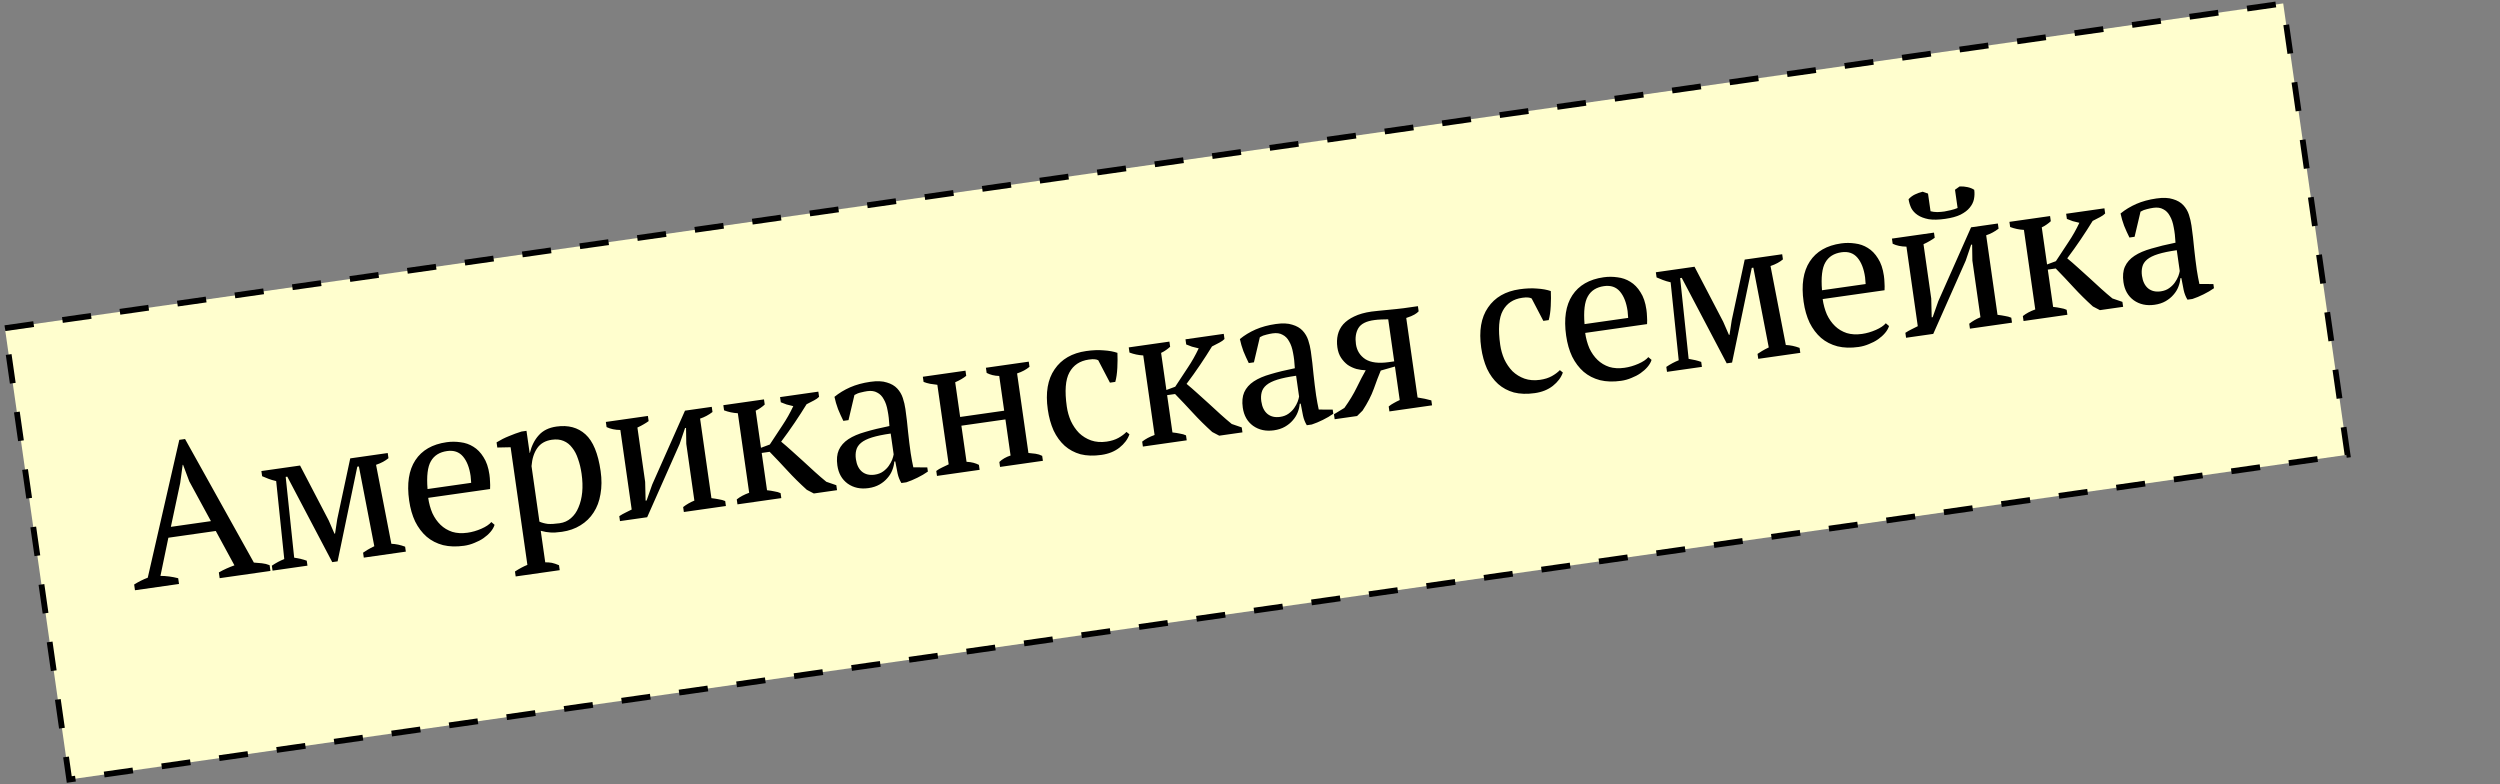 <?xml version="1.0" encoding="UTF-8"?> <svg xmlns="http://www.w3.org/2000/svg" width="861" height="270" viewBox="0 0 861 270" fill="none"><rect x="0" y="0" width="861" height="270" fill="#808080" stroke="none"/><rect x="1.694" y="113.029" width="792.572" height="157.006" transform="rotate(-8.113 1.694 113.029)" fill="#FFFECE" stroke="black" stroke-width="2" stroke-dasharray="10 10"></rect><path d="M61.65 201.12L46.485 203.282L46.203 201.301C47.738 200.339 49.3 199.559 50.887 198.961L61.752 151.481L63.733 151.199L87.433 193.751C88.37 193.803 89.287 193.882 90.185 193.986C91.128 194.084 92.019 194.305 92.858 194.65L93.141 196.631L75.653 199.124L75.371 197.143C76.23 196.649 77.118 196.197 78.035 195.788C78.953 195.378 79.854 195.017 80.739 194.705L74.312 182.867L57.986 185.194L55.259 198.338C57.211 198.338 59.247 198.605 61.368 199.139L61.65 201.12ZM58.845 181.447L72.644 179.48L65.183 165.768L63.048 160.078L62.911 160.098L62.06 166.353L58.845 181.447ZM105.888 194.814L93.866 196.528L93.622 194.82C95.021 193.877 96.446 193.117 97.897 192.538L95.114 165.683C94.106 165.455 93.208 165.188 92.421 164.882C91.634 164.576 90.919 164.283 90.275 164.003L90.022 162.227L103.342 160.328L113.221 179.272L115.191 183.8L115.396 183.771L116.149 178.785L120.624 157.865L133.535 156.024L133.788 157.8C133.248 158.249 132.633 158.662 131.943 159.039C131.253 159.416 130.443 159.764 129.513 160.082L134.784 187.28C136.326 187.339 137.907 187.671 139.526 188.276L139.77 189.984L125.288 192.048L125.045 190.341C125.468 190.048 125.978 189.72 126.577 189.356C127.176 188.991 127.953 188.579 128.91 188.117L123.6 160.646L123.053 160.724L116.271 193.334L114.427 193.597L98.94 164.162L98.393 164.24L101.313 192.051C103.023 192.318 104.467 192.67 105.645 193.106L105.888 194.814ZM170.331 180.748C170.077 181.575 169.612 182.384 168.935 183.178C168.258 183.971 167.455 184.69 166.524 185.334C165.594 185.977 164.556 186.52 163.411 186.962C162.272 187.45 161.088 187.781 159.859 187.957C157.172 188.34 154.745 188.267 152.579 187.74C150.406 187.167 148.527 186.203 146.94 184.85C145.346 183.451 144.03 181.71 142.989 179.628C141.995 177.539 141.302 175.129 140.913 172.397C140.082 166.568 140.792 161.936 143.044 158.502C145.296 155.068 148.881 153 153.8 152.299C155.393 152.072 156.997 152.075 158.61 152.31C160.217 152.499 161.684 153.01 163.011 153.843C164.383 154.67 165.554 155.874 166.523 157.455C167.53 158.984 168.21 160.978 168.56 163.437C168.671 164.211 168.739 165.015 168.764 165.847C168.829 166.628 168.836 167.487 168.783 168.424L147.471 171.462C147.743 173.374 148.227 175.141 148.923 176.761C149.658 178.329 150.591 179.659 151.722 180.753C152.854 181.846 154.2 182.653 155.762 183.174C157.316 183.649 159.073 183.747 161.031 183.468C162.625 183.241 164.209 182.783 165.783 182.094C167.358 181.405 168.503 180.637 169.219 179.792L170.331 180.748ZM153.955 155.343C151.359 155.713 149.505 156.884 148.392 158.855C147.272 160.78 146.891 163.971 147.247 168.427L162.275 166.285C162.262 165.868 162.23 165.478 162.178 165.114C162.165 164.697 162.133 164.307 162.081 163.943C161.665 161.028 160.788 158.783 159.448 157.209C158.108 155.634 156.277 155.012 153.955 155.343ZM192.765 196.369L177.601 198.531L177.357 196.823C178.802 195.873 180.227 195.113 181.632 194.541L175.857 154.033L171.271 154.129L171.018 152.353C172.384 151.508 173.793 150.796 175.244 150.218C176.734 149.587 178.191 149.054 179.616 148.619L181.323 148.375L182.414 156.026L182.482 156.016C183.062 153.564 184.074 151.538 185.519 149.938C186.957 148.292 188.997 147.281 191.638 146.905C195.691 146.327 199.025 147.222 201.639 149.591C204.254 151.96 205.993 156.173 206.856 162.229C207.265 165.098 207.248 167.749 206.805 170.182C206.408 172.609 205.617 174.719 204.432 176.514C203.293 178.303 201.783 179.773 199.903 180.924C198.068 182.068 195.944 182.812 193.53 183.156C191.845 183.397 190.508 183.471 189.52 183.38C188.537 183.334 187.441 183.142 186.231 182.803L187.78 193.664C188.521 193.651 189.273 193.707 190.034 193.831C190.801 194 191.631 194.277 192.522 194.661L192.765 196.369ZM190.056 151.451C187.825 151.77 186.149 152.729 185.03 154.329C183.91 155.929 183.253 157.997 183.057 160.534L185.783 179.661C186.675 180.045 187.641 180.302 188.681 180.433C189.761 180.511 191.121 180.433 192.76 180.2C194.263 179.985 195.551 179.407 196.625 178.464C197.744 177.514 198.613 176.275 199.231 174.747C199.895 173.212 200.322 171.478 200.511 169.546C200.694 167.568 200.623 165.441 200.299 163.164C200.032 161.297 199.63 159.612 199.09 158.109C198.59 156.554 197.917 155.256 197.071 154.215C196.265 153.122 195.27 152.334 194.086 151.853C192.948 151.365 191.604 151.231 190.056 151.451ZM208.655 145.315L223.137 143.251L223.39 145.027C222.928 145.371 222.375 145.729 221.731 146.1C221.132 146.464 220.397 146.847 219.525 147.25L222.193 165.967L222.348 172.427L222.689 172.378L224.623 166.875L235.911 141.43L245.132 140.115L245.386 141.891C244.045 142.919 242.62 143.679 241.111 144.173L245.016 171.565C245.913 171.67 246.769 171.803 247.582 171.966C248.389 172.084 249.114 172.282 249.758 172.562L250.001 174.27L235.52 176.334L235.276 174.627C236.448 173.716 237.736 172.975 239.141 172.403L236.356 152.866L236.27 147.373L235.928 147.421L234.063 152.914L222.883 178.136L213.524 179.47L213.281 177.762C214.003 177.287 214.712 176.884 215.408 176.553C216.098 176.176 216.814 175.818 217.555 175.48L213.65 148.088C211.835 148.068 210.255 147.736 208.908 147.091L208.655 145.315ZM268.652 136.762L281.835 134.883L282.089 136.659C281.685 137.088 281.116 137.495 280.381 137.878C279.691 138.255 278.825 138.704 277.784 139.224C276.502 141.312 275.132 143.435 273.674 145.595C272.217 147.754 270.668 149.927 269.028 152.112C270.185 153.062 271.405 154.119 272.686 155.284C274.013 156.443 275.346 157.647 276.686 158.896C278.026 160.145 279.362 161.372 280.695 162.576C282.028 163.78 283.326 164.896 284.588 165.924L288.032 167.106L288.275 168.814L280.283 169.953L277.873 168.693C275.474 166.526 273.256 164.333 271.22 162.115C269.185 159.896 267.133 157.725 265.065 155.604L262.332 155.994L264.163 168.836C265.106 168.934 265.962 169.067 266.729 169.237C267.536 169.354 268.239 169.556 268.837 169.842L269.08 171.55L253.984 173.702L253.741 171.994C254.866 171.09 256.291 170.33 258.015 169.712L254.11 142.32C252.471 142.229 250.89 141.896 249.368 141.323L249.115 139.547L263.119 137.551L263.372 139.327C262.962 139.711 262.503 140.078 261.996 140.429C261.534 140.774 260.954 141.112 260.258 141.444L262.079 154.218L265.124 153.087C266.647 150.732 268.098 148.527 269.478 146.472C270.858 144.417 272.101 142.218 273.208 139.876C272.388 139.668 271.617 139.476 270.895 139.3C270.212 139.072 269.549 138.818 268.905 138.538L268.652 136.762ZM313.641 156.067C313.784 157.069 313.93 157.931 314.08 158.653C314.229 159.375 314.385 160.143 314.548 160.956L319.358 160.967L319.563 162.402C318.509 163.156 317.308 163.862 315.961 164.518C314.66 165.168 313.388 165.698 312.146 166.108L310.438 166.351C309.833 165.369 309.398 164.269 309.131 163.053C308.858 161.79 308.592 160.411 308.332 158.915L307.991 158.964C307.938 159.9 307.707 160.886 307.297 161.92C306.926 162.902 306.36 163.819 305.598 164.671C304.882 165.517 303.988 166.248 302.914 166.866C301.841 167.484 300.575 167.897 299.118 168.104C296.34 168.5 293.943 167.982 291.927 166.551C289.956 165.112 288.776 163.027 288.386 160.295C288.088 158.2 288.254 156.434 288.886 154.996C289.556 153.507 290.656 152.258 292.185 151.25C293.714 150.242 295.663 149.407 298.031 148.744C300.392 148.036 303.154 147.363 306.316 146.727C306.219 144.742 306.015 142.983 305.703 141.447C305.43 139.86 304.988 138.552 304.377 137.524C303.805 136.444 303.044 135.67 302.094 135.201C301.183 134.68 300.045 134.517 298.679 134.712C298.041 134.803 297.319 134.952 296.512 135.16C295.745 135.316 294.997 135.609 294.268 136.038L292.226 144.693L290.45 144.946C289.8 143.645 289.189 142.291 288.617 140.886C288.09 139.474 287.681 138.069 287.388 136.67C288.969 135.376 290.765 134.284 292.776 133.393C294.832 132.496 297.157 131.862 299.753 131.492C302.076 131.161 303.969 131.24 305.432 131.728C306.935 132.164 308.125 132.854 309.003 133.798C309.881 134.741 310.525 135.834 310.934 137.077C311.344 138.32 311.639 139.579 311.821 140.854C312.211 143.586 312.519 146.237 312.746 148.807C313.012 151.325 313.31 153.745 313.641 156.067ZM301.247 163.48C302.385 163.317 303.354 162.947 304.155 162.368C304.955 161.789 305.606 161.139 306.107 160.417C306.608 159.695 306.995 158.989 307.269 158.3C307.536 157.565 307.705 156.96 307.777 156.485L306.754 149.313C304.113 149.689 301.969 150.134 300.323 150.647C298.677 151.161 297.418 151.782 296.546 152.51C295.674 153.239 295.121 154.084 294.887 155.047C294.646 155.964 294.606 156.992 294.769 158.13C295.048 160.088 295.766 161.543 296.924 162.493C298.075 163.397 299.516 163.726 301.247 163.48ZM337.383 161.813L322.696 163.907L322.453 162.199C323.039 161.744 323.702 161.347 324.444 161.009C325.179 160.625 325.94 160.261 326.728 159.917L322.823 132.525C321.971 132.414 321.141 132.3 320.335 132.182C319.521 132.02 318.77 131.801 318.081 131.528L317.827 129.752L332.514 127.658L332.767 129.434C331.811 130.221 330.545 130.959 328.971 131.648L330.675 143.602L345.839 141.441L344.135 129.487C342.502 129.441 341.058 129.089 339.803 128.431L339.55 126.655L354.305 124.552L354.558 126.328C353.439 127.277 352.014 128.038 350.283 128.61L354.188 156.002C355.034 156.067 355.86 156.159 356.667 156.276C357.473 156.393 358.228 156.634 358.93 156.999L359.174 158.707L344.419 160.81L344.175 159.102C345.197 158.12 346.485 157.379 348.04 156.879L346.268 144.446L331.103 146.608L332.876 159.04C333.812 159.093 334.619 159.21 335.295 159.392C335.972 159.575 336.587 159.812 337.139 160.105L337.383 161.813ZM388.979 149.579C388.386 151.29 387.234 152.825 385.523 154.184C383.851 155.491 381.785 156.32 379.326 156.67C376.639 157.053 374.235 156.978 372.115 156.444C370.033 155.858 368.222 154.884 366.68 153.524C365.133 152.119 363.861 150.372 362.867 148.283C361.911 146.143 361.242 143.729 360.859 141.042C360.034 135.259 360.816 130.64 363.205 127.186C365.587 123.687 369.214 121.59 374.087 120.896C376.318 120.577 378.328 120.5 380.117 120.663C381.945 120.774 383.519 121.061 384.84 121.523C384.917 123.045 384.907 124.766 384.809 126.685C384.711 128.604 384.476 130.218 384.105 131.525L382.261 131.788L378.233 124.068C377.882 123.886 377.495 123.778 377.072 123.746C376.642 123.668 375.95 123.697 374.993 123.833C371.897 124.274 369.668 125.754 368.308 128.271C366.941 130.743 366.64 134.665 367.406 140.039C367.653 141.769 368.121 143.422 368.81 144.996C369.545 146.564 370.484 147.941 371.629 149.125C372.813 150.257 374.188 151.107 375.756 151.673C377.369 152.233 379.155 152.373 381.113 152.094C382.707 151.867 384.063 151.441 385.183 150.817C386.302 150.193 387.226 149.504 387.954 148.749L388.979 149.579ZM408.278 116.858L421.461 114.978L421.715 116.754C421.311 117.184 420.742 117.59 420.006 117.974C419.317 118.351 418.451 118.799 417.41 119.319C416.128 121.407 414.758 123.531 413.3 125.69C411.843 127.85 410.294 130.022 408.654 132.207C409.811 133.157 411.031 134.215 412.312 135.38C413.639 136.538 414.972 137.742 416.312 138.991C417.651 140.241 418.988 141.468 420.321 142.671C421.654 143.875 422.952 144.991 424.214 146.02L427.658 147.201L427.901 148.909L419.909 150.048L417.499 148.789C415.099 146.622 412.882 144.429 410.846 142.21C408.811 139.991 406.759 137.821 404.691 135.7L401.958 136.089L403.789 148.931C404.732 149.029 405.588 149.163 406.355 149.332C407.162 149.449 407.865 149.651 408.463 149.938L408.706 151.645L393.61 153.798L393.367 152.09C394.492 151.186 395.917 150.425 397.641 149.808L393.736 122.416C392.097 122.324 390.516 121.992 388.994 121.419L388.741 119.643L402.745 117.647L402.998 119.423C402.588 119.806 402.129 120.174 401.622 120.525C401.16 120.869 400.58 121.208 399.884 121.539L401.705 134.313L404.75 133.182C406.273 130.827 407.724 128.623 409.104 126.567C410.484 124.512 411.727 122.314 412.834 119.972C412.014 119.764 411.243 119.571 410.521 119.396C409.838 119.168 409.175 118.914 408.531 118.634L408.278 116.858ZM453.267 136.163C453.41 137.164 453.556 138.026 453.706 138.749C453.855 139.471 454.011 140.238 454.174 141.052L458.984 141.063L459.189 142.497C458.135 143.252 456.934 143.957 455.587 144.614C454.286 145.264 453.014 145.794 451.772 146.203L450.064 146.447C449.459 145.464 449.024 144.365 448.757 143.148C448.484 141.886 448.218 140.507 447.958 139.01L447.617 139.059C447.564 139.996 447.333 140.981 446.923 142.016C446.552 142.998 445.986 143.915 445.224 144.767C444.508 145.612 443.614 146.344 442.54 146.962C441.467 147.579 440.201 147.992 438.744 148.2C435.966 148.596 433.569 148.078 431.553 146.646C429.582 145.208 428.402 143.123 428.012 140.39C427.714 138.295 427.88 136.529 428.512 135.092C429.182 133.602 430.282 132.353 431.811 131.346C433.34 130.338 435.289 129.502 437.657 128.839C440.018 128.131 442.78 127.459 445.942 126.822C445.845 124.838 445.641 123.078 445.329 121.543C445.056 119.955 444.614 118.648 444.003 117.62C443.431 116.539 442.67 115.765 441.72 115.296C440.809 114.776 439.671 114.613 438.305 114.808C437.667 114.898 436.945 115.048 436.138 115.256C435.371 115.412 434.623 115.704 433.894 116.133L431.852 124.788L430.076 125.041C429.426 123.74 428.815 122.387 428.243 120.981C427.716 119.57 427.307 118.164 427.014 116.766C428.595 115.471 430.391 114.379 432.402 113.488C434.458 112.591 436.783 111.958 439.379 111.588C441.702 111.257 443.595 111.335 445.058 111.824C446.561 112.26 447.751 112.95 448.629 113.893C449.507 114.837 450.151 115.93 450.56 117.173C450.97 118.415 451.265 119.674 451.447 120.949C451.837 123.682 452.145 126.333 452.372 128.902C452.638 131.42 452.936 133.84 453.267 136.163ZM440.873 143.575C442.011 143.413 442.98 143.042 443.781 142.464C444.581 141.885 445.232 141.234 445.733 140.512C446.234 139.791 446.621 139.085 446.895 138.395C447.162 137.66 447.331 137.055 447.403 136.58L446.38 129.408C443.739 129.785 441.595 130.229 439.949 130.743C438.303 131.256 437.044 131.877 436.172 132.606C435.3 133.334 434.747 134.179 434.513 135.142C434.272 136.059 434.232 137.087 434.395 138.226C434.674 140.184 435.392 141.638 436.55 142.588C437.701 143.493 439.142 143.822 440.873 143.575ZM460.593 119.645C460.372 118.097 460.421 116.65 460.74 115.303C461.059 113.957 461.678 112.753 462.595 111.693C463.559 110.627 464.824 109.726 466.392 108.991C467.999 108.205 469.987 107.643 472.355 107.305C472.901 107.227 473.656 107.143 474.619 107.052C475.627 106.955 476.681 106.851 477.78 106.741C478.88 106.63 479.934 106.527 480.942 106.429C481.996 106.326 482.819 106.231 483.411 106.147L488.329 105.446L488.582 107.222C488.264 107.593 487.782 107.963 487.138 108.334C486.539 108.698 485.596 109.088 484.308 109.504L488.213 136.896C489.969 137.157 491.55 137.489 492.955 137.893L493.198 139.601L478.512 141.694L478.268 139.987C478.808 139.538 479.381 139.154 479.986 138.836C480.63 138.465 481.323 138.111 482.065 137.773L480.419 126.228L475.53 127.622C474.801 129.352 474.007 131.44 473.147 133.886C472.281 136.286 470.989 138.794 469.271 141.409L467.377 143.282L459.658 144.382L459.415 142.674L463.007 140.489C464.751 138.057 466.179 135.693 467.292 133.397C468.405 131.101 469.427 129.143 470.358 127.523C469.285 127.49 468.218 127.34 467.158 127.073C466.091 126.761 465.096 126.299 464.172 125.687C463.288 125.023 462.52 124.203 461.87 123.227C461.22 122.251 460.794 121.057 460.593 119.645ZM478.102 109.971C477.497 109.964 476.709 109.983 475.74 110.028C474.816 110.067 474.036 110.132 473.398 110.223C470.568 110.58 468.704 111.519 467.806 113.041C466.947 114.511 466.673 116.339 466.985 118.525C467.303 120.757 468.385 122.484 470.232 123.708C472.119 124.879 474.815 125.215 478.322 124.715L480.166 124.452L478.102 109.971ZM538.245 128.3C537.653 130.011 536.501 131.546 534.79 132.905C533.117 134.212 531.052 135.041 528.593 135.391C525.906 135.774 523.502 135.699 521.381 135.165C519.3 134.579 517.488 133.606 515.947 132.245C514.399 130.84 513.128 129.093 512.133 127.004C511.178 124.864 510.508 122.45 510.125 119.763C509.301 113.98 510.083 109.361 512.471 105.907C514.853 102.408 518.481 100.311 523.353 99.617C525.585 99.299 527.595 99.221 529.384 99.384C531.212 99.495 532.786 99.782 534.107 100.244C534.184 101.767 534.174 103.487 534.076 105.406C533.978 107.325 533.743 108.939 533.372 110.246L531.527 110.509L527.5 102.789C527.148 102.607 526.761 102.5 526.338 102.467C525.909 102.389 525.216 102.418 524.26 102.554C521.163 102.996 518.935 104.475 517.574 106.992C516.208 109.464 515.907 113.386 516.673 118.76C516.92 120.491 517.388 122.143 518.077 123.718C518.812 125.286 519.751 126.662 520.896 127.846C522.079 128.978 523.455 129.828 525.023 130.394C526.636 130.954 528.422 131.094 530.38 130.815C531.974 130.588 533.33 130.162 534.449 129.538C535.568 128.914 536.492 128.225 537.221 127.47L538.245 128.3ZM568.796 123.945C568.542 124.771 568.077 125.581 567.4 126.374C566.723 127.168 565.92 127.886 564.989 128.53C564.059 129.174 563.021 129.717 561.876 130.159C560.737 130.646 559.553 130.978 558.324 131.153C555.637 131.536 553.21 131.464 551.044 130.936C548.872 130.363 546.992 129.4 545.405 128.046C543.812 126.647 542.495 124.906 541.455 122.824C540.46 120.736 539.768 118.325 539.378 115.593C538.547 109.764 539.258 105.132 541.51 101.698C543.761 98.264 547.346 96.196 552.265 95.495C553.859 95.268 555.462 95.272 557.075 95.506C558.682 95.695 560.149 96.207 561.476 97.04C562.848 97.866 564.019 99.07 564.988 100.651C565.996 102.18 566.675 104.174 567.025 106.633C567.136 107.408 567.204 108.211 567.23 109.044C567.294 109.824 567.301 110.683 567.248 111.62L545.936 114.658C546.209 116.571 546.693 118.337 547.388 119.957C548.123 121.525 549.056 122.856 550.188 123.949C551.319 125.042 552.666 125.849 554.227 126.37C555.781 126.846 557.538 126.944 559.496 126.665C561.09 126.437 562.674 125.979 564.249 125.29C565.823 124.601 566.968 123.834 567.684 122.988L568.796 123.945ZM552.42 98.54C549.824 98.91 547.97 100.08 546.857 102.051C545.737 103.976 545.356 107.167 545.712 111.623L560.74 109.481C560.728 109.065 560.695 108.674 560.643 108.31C560.63 107.894 560.598 107.503 560.546 107.139C560.13 104.224 559.253 101.98 557.913 100.405C556.574 98.83 554.743 98.209 552.42 98.54ZM586.141 126.351L574.118 128.065L573.875 126.357C575.274 125.414 576.699 124.654 578.149 124.075L575.367 97.22C574.358 96.992 573.461 96.725 572.674 96.419C571.887 96.113 571.171 95.82 570.527 95.54L570.274 93.764L583.594 91.865L593.474 110.809L595.443 115.337L595.648 115.308L596.401 110.322L600.876 89.402L613.787 87.561L614.04 89.337C613.5 89.786 612.885 90.199 612.195 90.576C611.506 90.953 610.696 91.301 609.765 91.619L615.037 118.817C616.578 118.876 618.159 119.208 619.779 119.813L620.022 121.521L605.54 123.586L605.297 121.878C605.72 121.585 606.231 121.257 606.829 120.893C607.428 120.529 608.205 120.116 609.162 119.654L603.852 92.183L603.305 92.261L596.524 124.871L594.679 125.134L579.192 95.699L578.646 95.777L581.565 123.588C583.276 123.855 584.72 124.207 585.897 124.643L586.141 126.351ZM650.583 112.286C650.329 113.112 649.864 113.921 649.187 114.715C648.511 115.508 647.707 116.227 646.776 116.871C645.846 117.514 644.808 118.057 643.663 118.499C642.525 118.987 641.34 119.318 640.111 119.494C637.424 119.877 634.998 119.804 632.831 119.277C630.659 118.704 628.779 117.74 627.192 116.387C625.599 114.988 624.282 113.247 623.242 111.165C622.247 109.077 621.555 106.666 621.165 103.934C620.334 98.105 621.045 93.473 623.297 90.039C625.549 86.605 629.134 84.537 634.052 83.836C635.646 83.609 637.249 83.612 638.863 83.847C640.469 84.036 641.936 84.547 643.263 85.38C644.635 86.207 645.806 87.411 646.775 88.992C647.783 90.521 648.462 92.515 648.813 94.974C648.923 95.748 648.991 96.552 649.017 97.385C649.082 98.165 649.088 99.024 649.036 99.961L627.723 102.999C627.996 104.912 628.48 106.678 629.175 108.298C629.91 109.866 630.843 111.197 631.975 112.29C633.106 113.383 634.453 114.19 636.014 114.711C637.569 115.186 639.325 115.284 641.283 115.005C642.877 114.778 644.461 114.32 646.036 113.631C647.61 112.942 648.755 112.174 649.471 111.329L650.583 112.286ZM634.207 86.88C631.611 87.251 629.757 88.421 628.644 90.392C627.524 92.317 627.143 95.508 627.499 99.964L642.528 97.822C642.515 97.405 642.482 97.015 642.43 96.651C642.417 96.234 642.385 95.844 642.333 95.48C641.918 92.565 641.04 90.321 639.7 88.746C638.361 87.171 636.53 86.549 634.207 86.88ZM651.583 82.173L666.064 80.109L666.318 81.885C665.856 82.229 665.303 82.587 664.658 82.958C664.06 83.322 663.325 83.705 662.453 84.108L665.121 102.825L665.275 109.285L665.617 109.236L667.55 103.733L678.838 78.288L688.06 76.973L688.313 78.749C686.973 79.777 685.548 80.537 684.039 81.031L687.943 108.423C688.841 108.528 689.697 108.661 690.51 108.824C691.316 108.941 692.042 109.14 692.686 109.42L692.929 111.128L678.447 113.192L678.204 111.484C679.375 110.574 680.663 109.833 682.069 109.261L679.284 89.724L679.198 84.231L678.856 84.279L676.991 89.772L665.81 114.994L656.452 116.328L656.208 114.62C656.931 114.145 657.64 113.742 658.336 113.411C659.026 113.034 659.741 112.676 660.483 112.338L656.578 84.946C654.763 84.926 653.182 84.594 651.836 83.949L651.583 82.173ZM669.92 75.377C667.643 75.702 665.744 75.74 664.222 75.493C662.693 75.199 661.441 74.727 660.465 74.076C659.489 73.426 658.748 72.625 658.241 71.675C657.773 70.673 657.464 69.649 657.315 68.601C657.959 67.905 658.694 67.359 659.521 66.963C660.347 66.566 661.232 66.254 662.175 66.027L664.009 66.671L664.876 72.751C665.553 72.933 666.333 73.031 667.218 73.044C668.096 73.012 668.9 72.944 669.628 72.84C670.084 72.775 670.806 72.626 671.795 72.392C672.784 72.158 673.584 71.904 674.195 71.631L673.3 65.347L674.881 64.215C675.85 64.17 676.767 64.249 677.632 64.45C678.543 64.646 679.307 64.955 679.925 65.378C680.075 66.425 680.042 67.499 679.827 68.598C679.605 69.652 679.117 70.628 678.362 71.525C677.653 72.416 676.605 73.216 675.219 73.925C673.873 74.581 672.106 75.066 669.92 75.377ZM711.579 73.62L724.763 71.741L725.016 73.517C724.613 73.946 724.043 74.353 723.308 74.736C722.618 75.113 721.753 75.562 720.712 76.082C719.43 78.17 718.06 80.293 716.602 82.453C715.144 84.612 713.595 86.784 711.955 88.97C713.113 89.92 714.332 90.977 715.614 92.142C716.94 93.301 718.274 94.504 719.613 95.754C720.953 97.003 722.29 98.23 723.623 99.434C724.956 100.638 726.254 101.754 727.515 102.782L730.96 103.964L731.203 105.672L723.211 106.811L720.801 105.551C718.401 103.384 716.183 101.191 714.148 98.972C712.112 96.754 710.061 94.583 707.993 92.462L705.26 92.852L707.091 105.694C708.034 105.792 708.89 105.925 709.657 106.095C710.464 106.212 711.166 106.414 711.765 106.7L712.008 108.408L696.912 110.56L696.668 108.852C697.794 107.948 699.219 107.188 700.943 106.57L697.038 79.178C695.399 79.087 693.818 78.754 692.296 78.181L692.043 76.405L706.046 74.409L706.299 76.185C705.889 76.569 705.431 76.936 704.923 77.287C704.461 77.632 703.882 77.97 703.186 78.302L705.007 91.076L708.052 89.945C709.575 87.59 711.026 85.385 712.406 83.33C713.786 81.275 715.029 79.076 716.135 76.734C715.316 76.526 714.545 76.334 713.823 76.158C713.14 75.93 712.476 75.676 711.832 75.396L711.579 73.62ZM756.569 92.925C756.712 93.927 756.858 94.789 757.008 95.511C757.157 96.233 757.313 97.001 757.475 97.814L762.286 97.825L762.49 99.26C761.436 100.014 760.236 100.72 758.889 101.376C757.588 102.026 756.316 102.556 755.073 102.966L753.366 103.209C752.761 102.227 752.325 101.127 752.059 99.91C751.786 98.648 751.52 97.269 751.26 95.773L750.918 95.822C750.866 96.758 750.635 97.744 750.225 98.778C749.854 99.76 749.287 100.677 748.526 101.529C747.81 102.375 746.915 103.106 745.842 103.724C744.768 104.342 743.503 104.755 742.046 104.962C739.268 105.358 736.871 104.84 734.854 103.409C732.884 101.97 731.704 99.885 731.314 97.153C731.015 95.058 731.182 93.292 731.813 91.854C732.484 90.365 733.584 89.116 735.113 88.108C736.642 87.1 738.59 86.265 740.958 85.602C743.32 84.894 746.082 84.221 749.244 83.584C749.147 81.6 748.942 79.841 748.63 78.305C748.358 76.718 747.916 75.41 747.304 74.382C746.732 73.302 745.971 72.528 745.022 72.059C744.111 71.538 742.973 71.375 741.607 71.57C740.969 71.661 740.247 71.81 739.44 72.018C738.672 72.174 737.924 72.467 737.196 72.896L735.154 81.551L733.378 81.804C732.727 80.502 732.116 79.149 731.544 77.744C731.018 76.332 730.608 74.927 730.316 73.528C731.897 72.234 733.693 71.142 735.703 70.251C737.759 69.354 740.085 68.72 742.681 68.35C745.003 68.019 746.897 68.098 748.36 68.586C749.863 69.022 751.053 69.712 751.931 70.656C752.809 71.599 753.453 72.692 753.862 73.935C754.272 75.178 754.567 76.437 754.749 77.712C755.138 80.444 755.447 83.095 755.674 85.665C755.94 88.183 756.238 90.603 756.569 92.925ZM744.174 100.338C745.313 100.175 746.282 99.805 747.082 99.226C747.883 98.647 748.534 97.997 749.035 97.275C749.536 96.553 749.923 95.847 750.197 95.158C750.463 94.423 750.633 93.818 750.704 93.343L749.682 86.171C747.041 86.547 744.897 86.992 743.251 87.505C741.605 88.019 740.346 88.64 739.474 89.368C738.602 90.096 738.049 90.942 737.814 91.905C737.574 92.822 737.534 93.85 737.696 94.988C737.976 96.946 738.694 98.401 739.852 99.351C741.003 100.255 742.444 100.584 744.174 100.338Z" fill="black"></path></svg> 